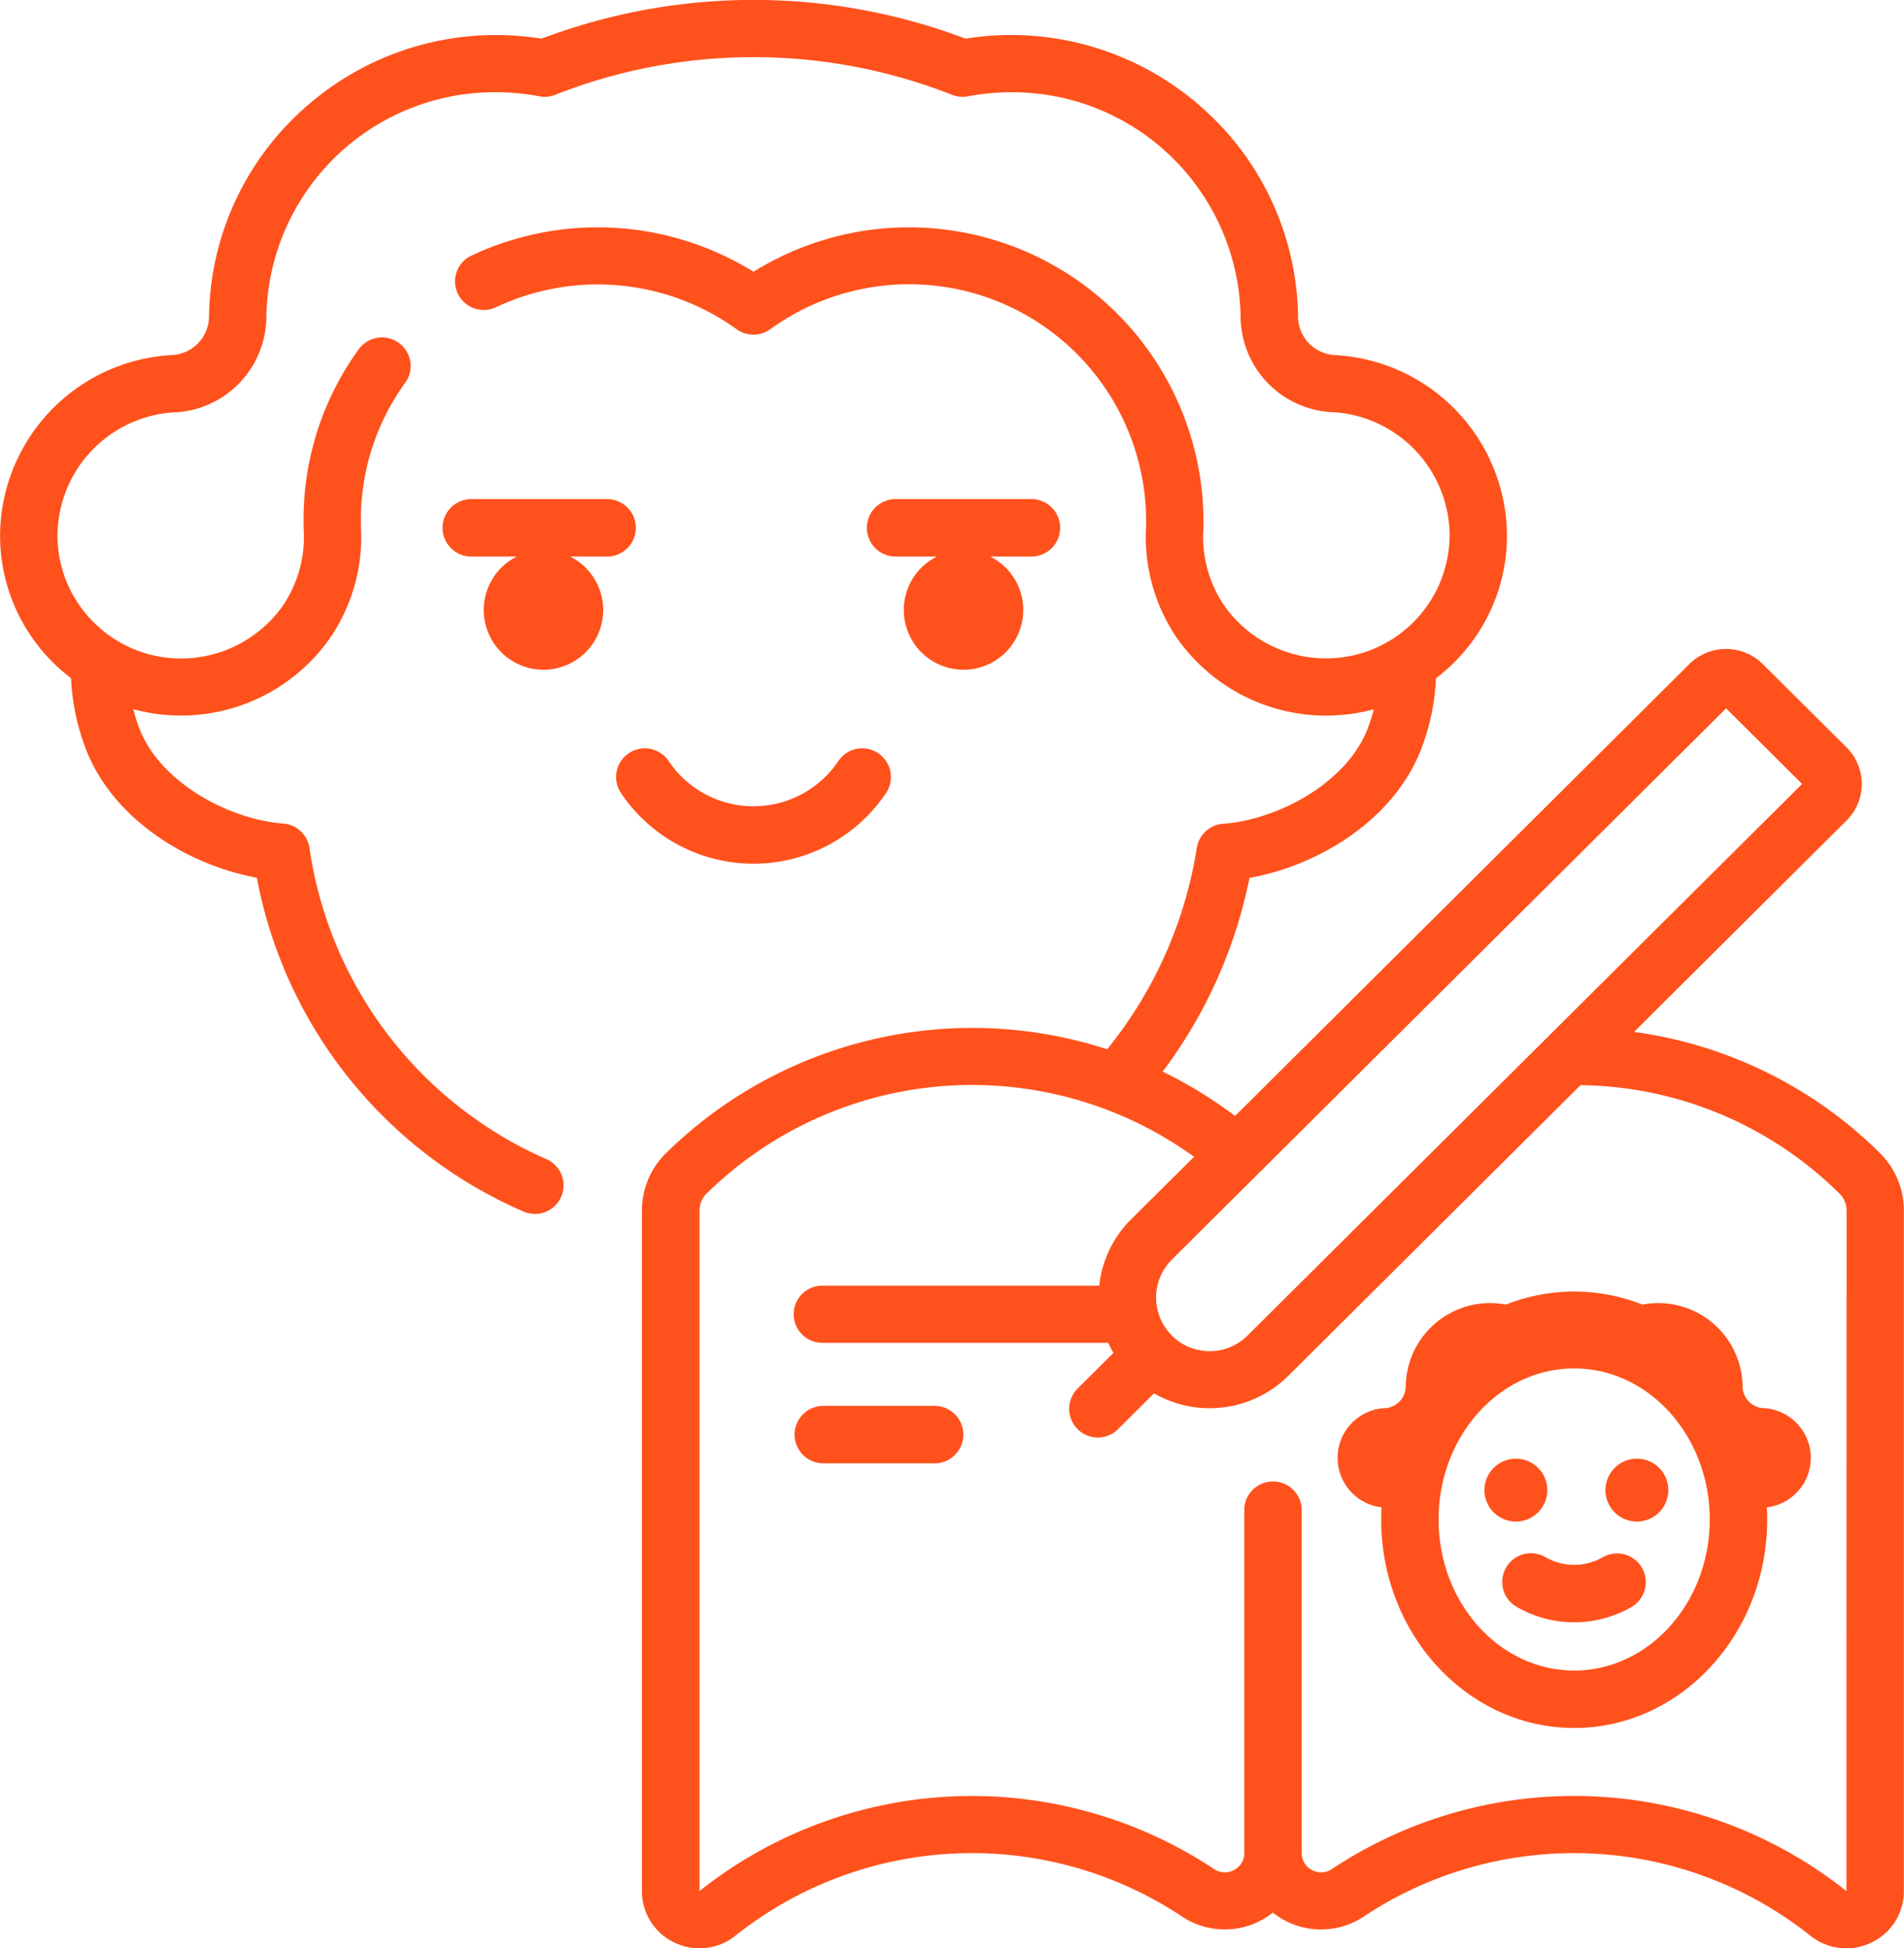 <svg xmlns="http://www.w3.org/2000/svg" width="87" height="89" viewBox="0 0 87 89">
  <g id="ico_biography" transform="translate(-7.129)">
    <path id="パス_1541" data-name="パス 1541" d="M93.065,52.707a19.738,19.738,0,0,0-11.27-5.57l9.712-9.659a2.351,2.351,0,0,0,0-3.334l-3.832-3.81a2.383,2.383,0,0,0-3.353,0L63.564,50.977a20.072,20.072,0,0,0-3.309-2.026,21.852,21.852,0,0,0,3.967-8.85c3.133-.558,6.609-2.633,7.859-5.918a10.277,10.277,0,0,0,.663-3.2,8.441,8.441,0,0,0,.806-.7,8.149,8.149,0,0,0,2.435-6,8.3,8.3,0,0,0-7.752-8.056l-.092-.005a1.776,1.776,0,0,1-1.7-1.729c0-.391-.027-.786-.066-1.176a12.949,12.949,0,0,0-4.206-8.295A13.13,13.13,0,0,0,53.479,1.6a13.278,13.278,0,0,0-2.233.165,27.4,27.4,0,0,0-19.37,0A13.331,13.331,0,0,0,29.638,1.6a13.13,13.13,0,0,0-8.687,3.419,12.947,12.947,0,0,0-4.206,8.295c-.039.391-.061.787-.066,1.176a1.777,1.777,0,0,1-1.7,1.729l-.1.006a8.3,8.3,0,0,0-7.744,8.056,8.149,8.149,0,0,0,2.435,6,8.437,8.437,0,0,0,.806.7,10.277,10.277,0,0,0,.663,3.2c1.244,3.268,4.705,5.344,7.826,5.912a20.814,20.814,0,0,0,12.163,15.24,1.306,1.306,0,1,0,1.06-2.387A18.4,18.4,0,0,1,21.265,38.7a1.31,1.31,0,0,0-1.191-1.079c-2.494-.193-5.638-1.878-6.585-4.365a7.7,7.7,0,0,1-.27-.861,8.312,8.312,0,0,0,8.986-3.244,8.177,8.177,0,0,0,1.42-5.038q-.006-.179-.006-.36a10.644,10.644,0,0,1,2.028-6.273,1.3,1.3,0,0,0-.3-1.821,1.316,1.316,0,0,0-1.831.3A13.228,13.228,0,0,0,21,23.757q0,.225.008.447a5.605,5.605,0,0,1-.947,3.453,5.7,5.7,0,0,1-4.507,2.421,5.628,5.628,0,0,1-4.132-1.641,5.569,5.569,0,0,1-1.664-4.1,5.67,5.67,0,0,1,5.284-5.5l.073,0A4.4,4.4,0,0,0,19.3,14.522c0-.313.021-.631.053-.945A10.436,10.436,0,0,1,29.666,4.213a10.607,10.607,0,0,1,2.1.186,1.317,1.317,0,0,0,.731-.069,24.761,24.761,0,0,1,18.131,0,1.319,1.319,0,0,0,.731.069,10.661,10.661,0,0,1,2.094-.185,10.435,10.435,0,0,1,10.311,9.364c.032.314.049.632.053.945a4.4,4.4,0,0,0,4.192,4.306l.068,0a5.671,5.671,0,0,1,5.288,5.5,5.646,5.646,0,0,1-5.8,5.744,5.7,5.7,0,0,1-4.506-2.422,5.6,5.6,0,0,1-.947-3.454q.007-.222.008-.446A13.457,13.457,0,0,0,41.559,12.414a13.519,13.519,0,0,0-12.89-.737,1.3,1.3,0,0,0-.621,1.739,1.315,1.315,0,0,0,1.749.617,10.877,10.877,0,0,1,10.983,1q.049.035.1.067a1.31,1.31,0,0,0,.333.142h0a1.315,1.315,0,0,0,.409.044h0a1.315,1.315,0,0,0,.378-.076h0a1.318,1.318,0,0,0,.277-.139l.066-.046A10.83,10.83,0,0,1,59.5,23.757c0,.121,0,.241-.006.359a8.177,8.177,0,0,0,1.42,5.039,8.341,8.341,0,0,0,6.595,3.533l.2,0A8.37,8.37,0,0,0,69.9,32.4a7.743,7.743,0,0,1-.27.862c-.952,2.5-4.109,4.184-6.611,4.367a1.31,1.31,0,0,0-1.2,1.08,19.4,19.4,0,0,1-4.1,9.221,19.98,19.98,0,0,0-20.193,4.779,3.679,3.679,0,0,0-1.065,2.6V86.382a2.592,2.592,0,0,0,1.493,2.358,2.622,2.622,0,0,0,2.785-.324,17.361,17.361,0,0,1,20.385-.88,3.523,3.523,0,0,0,4.167-.171,3.522,3.522,0,0,0,4.168.172,17.36,17.36,0,0,1,20.385.88,2.621,2.621,0,0,0,2.785.324,2.592,2.592,0,0,0,1.493-2.358V55.3a3.68,3.68,0,0,0-1.065-2.6ZM86,32.357l3.473,3.454L64.14,61a2.449,2.449,0,0,1-3.473-3.454Zm5.5,54.028A20,20,0,0,0,68,85.37a.885.885,0,0,1-.927.05.857.857,0,0,1-.465-.774V68.984a1.312,1.312,0,0,0-2.624,0V84.646a.857.857,0,0,1-.465.774.885.885,0,0,1-.927-.05,20.014,20.014,0,0,0-23.5,1.012V55.3a1.091,1.091,0,0,1,.315-.771A17.318,17.318,0,0,1,61.69,52.842L58.812,55.7a5.015,5.015,0,0,0-1.455,3.028H44.7a1.3,1.3,0,1,0,0,2.61H57.769a5.006,5.006,0,0,0,.237.463l-1.642,1.633a1.308,1.308,0,0,0,1.856,1.845l1.641-1.632a5.1,5.1,0,0,0,6.135-.8L79.35,49.568a17.094,17.094,0,0,1,11.841,4.966,1.092,1.092,0,0,1,.314.771Z" transform="translate(0)" fill="#ff511c"/>
    <path id="パス_1542" data-name="パス 1542" d="M180.567,198.883a1.312,1.312,0,1,0-2.171-1.473,4.67,4.67,0,0,1-7.734,0,1.312,1.312,0,1,0-2.171,1.473,7.294,7.294,0,0,0,12.076,0Z" transform="translate(-132.97 -162.631)" fill="#ff511c"/>
    <path id="パス_1543" data-name="パス 1543" d="M131.65,132.538a1.312,1.312,0,0,0-1.312-1.312h-6.207a1.312,1.312,0,0,0,0,2.624h2.08a2.729,2.729,0,1,0,2.438,0h1.689A1.312,1.312,0,0,0,131.65,132.538Z" transform="translate(-95.468 -108.427)" fill="#ff511c"/>
    <path id="パス_1544" data-name="パス 1544" d="M242.581,132.538a1.312,1.312,0,0,0-1.312-1.312h-6.207a1.312,1.312,0,0,0,0,2.624h1.885a2.729,2.729,0,1,0,2.438,0h1.885A1.312,1.312,0,0,0,242.581,132.538Z" transform="translate(-187.01 -108.427)" fill="#ff511c"/>
    <circle id="楕円形_10" data-name="楕円形 10" cx="1.437" cy="1.437" r="1.437" transform="translate(74.957 66.631)" fill="#ff511c"/>
    <circle id="楕円形_11" data-name="楕円形 11" cx="1.437" cy="1.437" r="1.437" transform="translate(80.488 66.631)" fill="#ff511c"/>
    <path id="パス_1545" data-name="パス 1545" d="M221.247,369.51H216.16a1.312,1.312,0,1,0,0,2.624h5.087a1.312,1.312,0,1,0,0-2.624Z" transform="translate(-171.412 -305.29)" fill="#ff511c"/>
    <path id="パス_1546" data-name="パス 1546" d="M376.28,345.676l-.027,0a1.008,1.008,0,0,1-.963-.991q0-.173-.019-.348a3.853,3.853,0,0,0-4.557-3.392,8.472,8.472,0,0,0-6.237,0,3.854,3.854,0,0,0-4.558,3.392q-.017.176-.019.348a1.008,1.008,0,0,1-.963.991l-.027,0a2.276,2.276,0,0,0-.117,4.531c-.01.185-.016.37-.016.557,0,5.25,3.956,9.521,8.819,9.521s8.819-4.271,8.819-9.521c0-.187-.006-.373-.016-.557a2.276,2.276,0,0,0-.118-4.531Zm-8.685,11.985c-3.416,0-6.195-3.094-6.195-6.9s2.779-6.9,6.195-6.9,6.195,3.094,6.195,6.9S371.01,357.662,367.594,357.662Z" transform="translate(-288.537 -281.352)" fill="#ff511c"/>
    <path id="パス_1547" data-name="パス 1547" d="M404.479,408.492a2.631,2.631,0,0,1-2.566,0,1.312,1.312,0,1,0-1.353,2.248,5.25,5.25,0,0,0,5.273,0,1.312,1.312,0,0,0-1.354-2.248Z" transform="translate(-324.138 -337.344)" fill="#ff511c"/>
  </g>
</svg>
